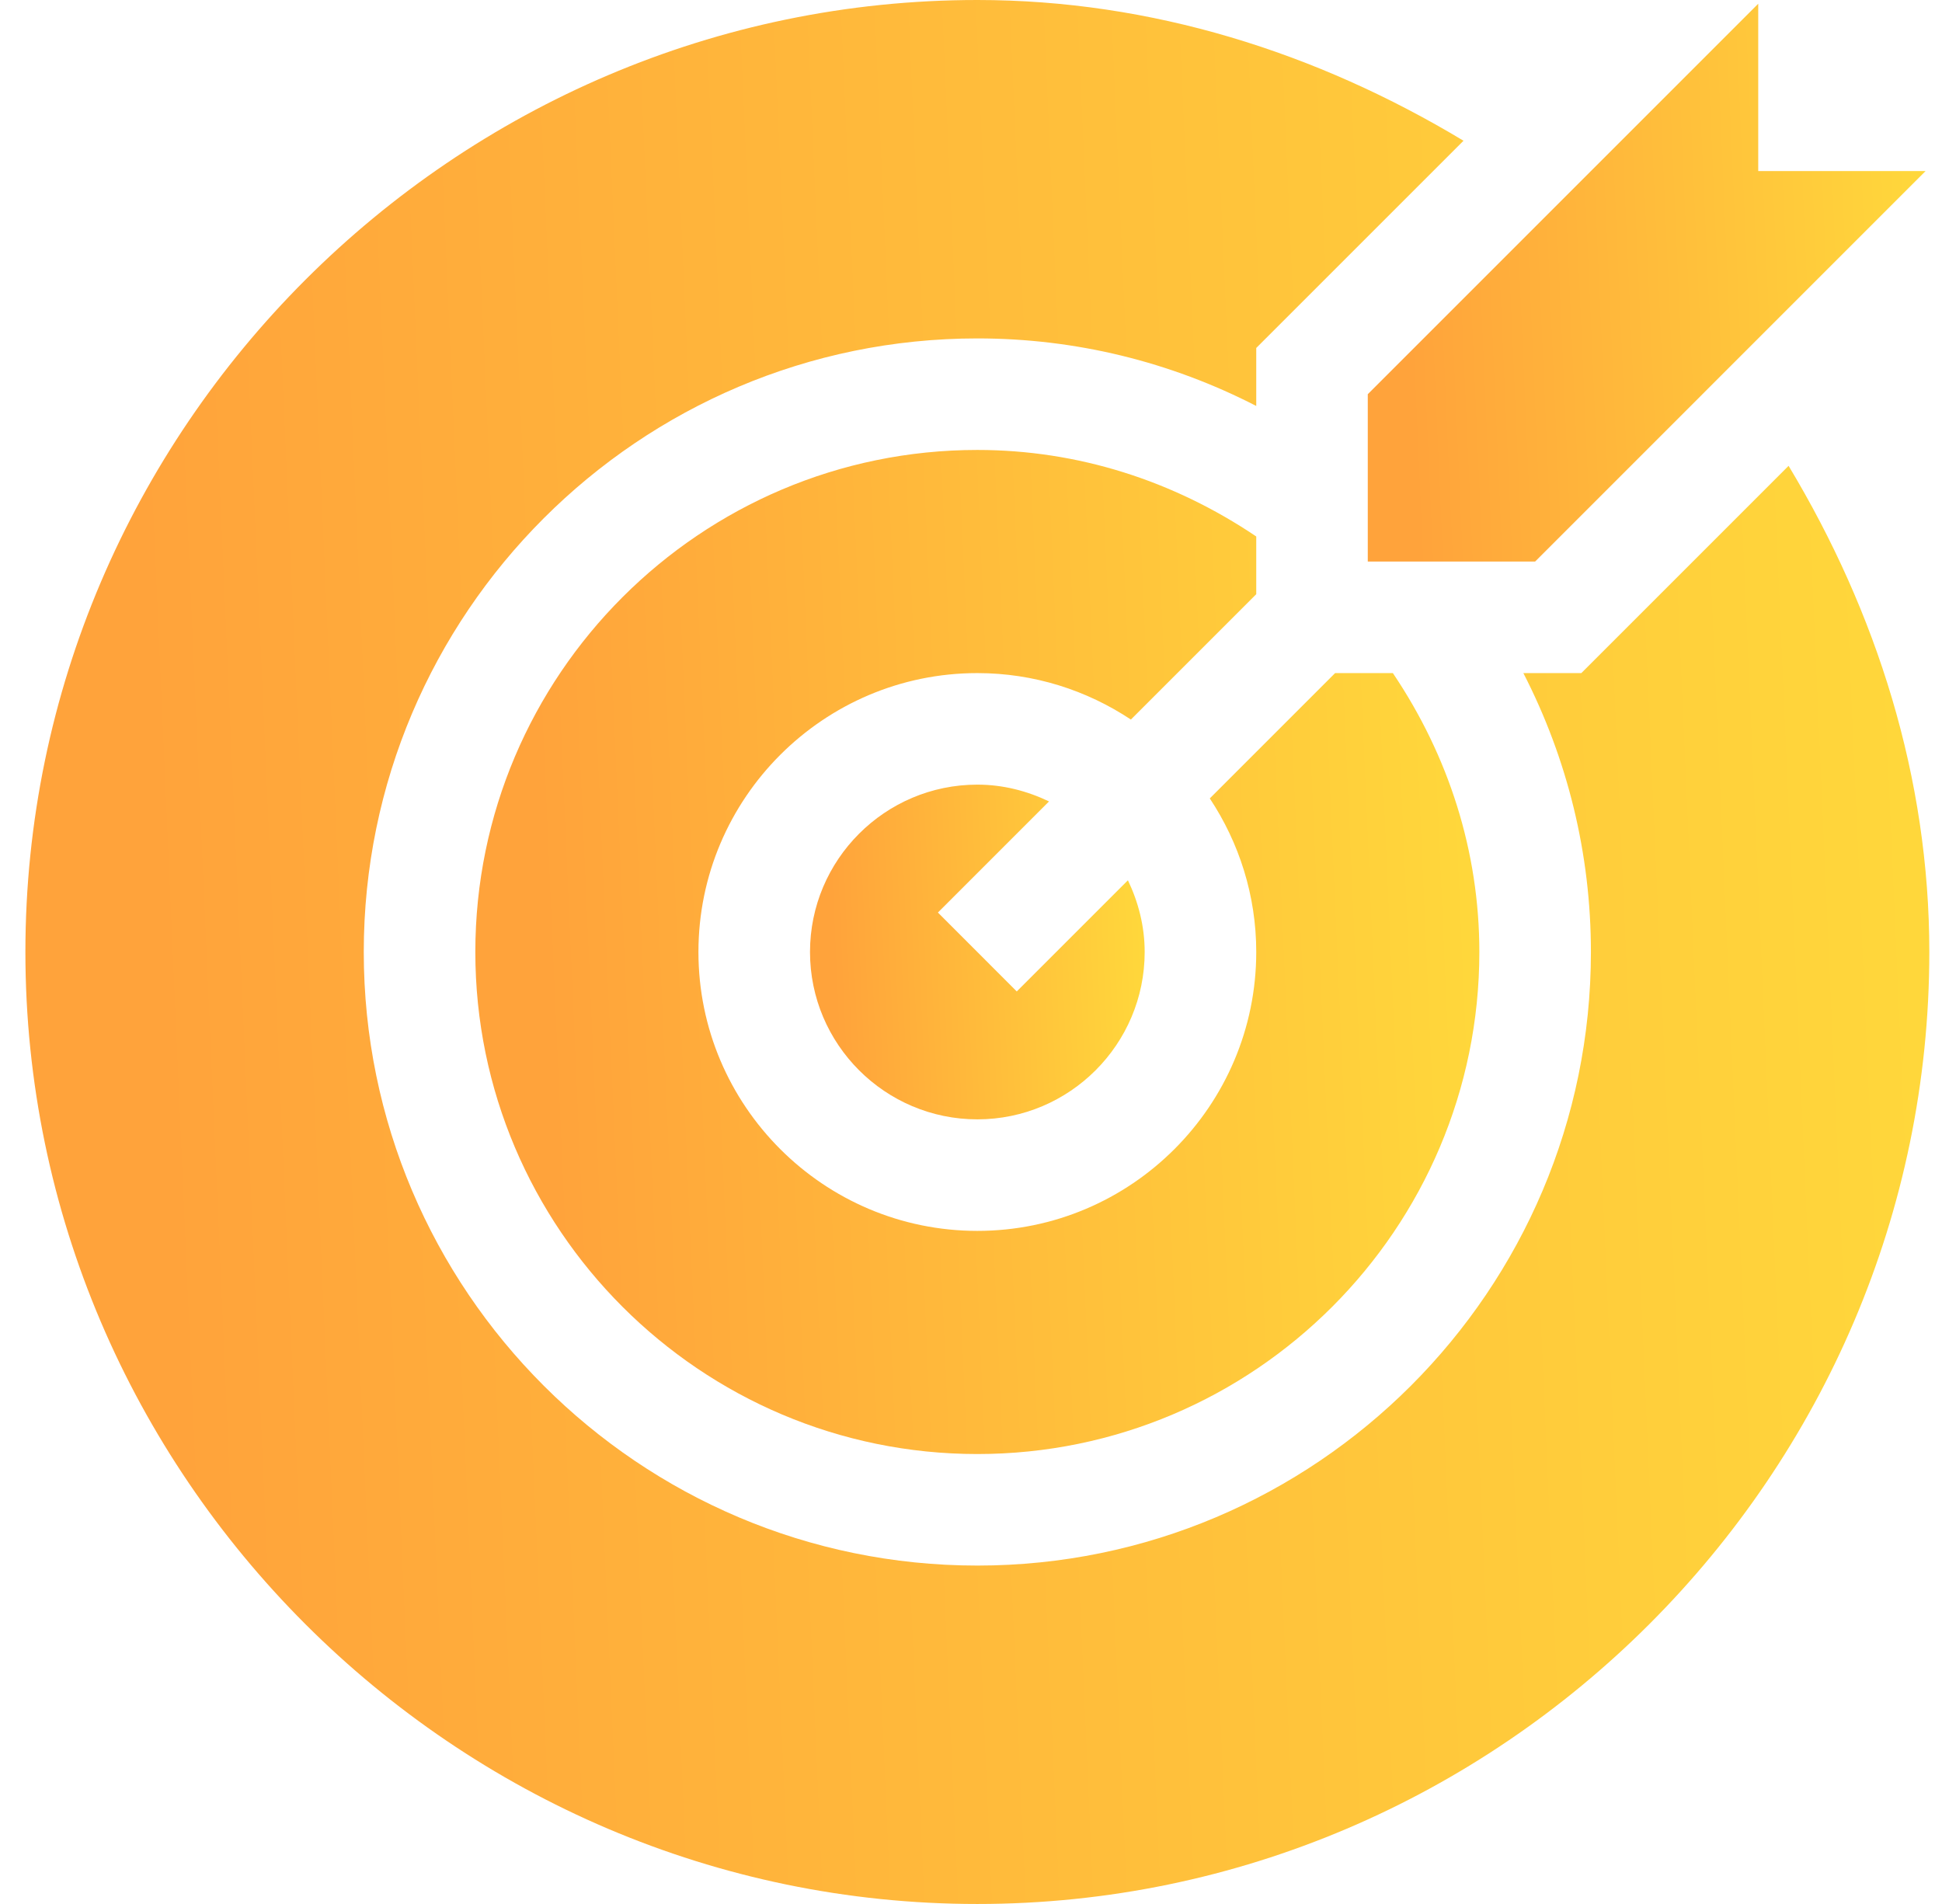 <?xml version="1.0" encoding="UTF-8"?>
<svg xmlns="http://www.w3.org/2000/svg" width="51" height="50" viewBox="0 0 51 50" fill="none">
  <g clip-path="url(#clip0_160_1354)">
    <path d="M32.991 14.088C30.814 12.622 28.307 11.816 25.667 11.816C18.397 11.816 12.483 17.73 12.483 25C12.483 32.27 18.397 38.184 25.667 38.184C32.937 38.184 38.85 32.27 38.85 25C38.85 22.36 38.045 19.853 36.579 17.676H35.062L31.771 20.967C32.538 22.125 32.991 23.51 32.991 25C32.991 29.038 29.705 32.324 25.667 32.324C21.628 32.324 18.342 29.038 18.342 25C18.342 20.962 21.628 17.676 25.667 17.676C27.157 17.676 28.541 18.128 29.699 18.896L32.991 15.604V14.088Z" fill="url(#paint0_linear_160_1354)"></path>
    <path d="M25.667 20.605C23.243 20.605 21.272 22.577 21.272 25C21.272 27.423 23.243 29.395 25.667 29.395C28.09 29.395 30.061 27.423 30.061 25C30.061 24.323 29.895 23.69 29.621 23.117L26.702 26.036L24.631 23.964L27.549 21.046C26.976 20.772 26.343 20.605 25.667 20.605Z" fill="url(#paint1_linear_160_1354)"></path>
    <path d="M25.667 50C39.398 50 50.667 38.731 50.667 25C50.667 20.428 49.29 16.087 46.971 12.233L41.528 17.676H40.006C41.165 19.93 41.78 22.417 41.78 25C41.78 33.885 34.551 41.113 25.667 41.113C16.782 41.113 9.553 33.885 9.553 25C9.553 16.115 16.782 8.887 25.667 8.887C28.25 8.887 30.736 9.501 32.991 10.661V9.138L38.434 3.696C34.58 1.376 30.238 0 25.667 0C11.935 0 0.667 11.269 0.667 25C0.667 38.731 11.935 50 25.667 50Z" fill="url(#paint2_linear_160_1354)"></path>
    <path d="M50.569 4.492H46.174V0.098L35.92 10.352V14.746H40.315L50.569 4.492Z" fill="url(#paint3_linear_160_1354)"></path>
  </g>
  <defs>
    <linearGradient id="paint0_linear_160_1354" x1="12.78" y1="34.447" x2="39.461" y2="33.271" gradientUnits="userSpaceOnUse">
      <stop offset="0.072" stop-color="#FFA33B"></stop>
      <stop offset="1" stop-color="#FFD83B"></stop>
    </linearGradient>
    <linearGradient id="paint1_linear_160_1354" x1="21.371" y1="28.149" x2="30.265" y2="27.757" gradientUnits="userSpaceOnUse">
      <stop offset="0.072" stop-color="#FFA33B"></stop>
      <stop offset="1" stop-color="#FFD83B"></stop>
    </linearGradient>
    <linearGradient id="paint2_linear_160_1354" x1="1.23" y1="42.915" x2="51.825" y2="40.684" gradientUnits="userSpaceOnUse">
      <stop offset="0.072" stop-color="#FFA33B"></stop>
      <stop offset="1" stop-color="#FFD83B"></stop>
    </linearGradient>
    <linearGradient id="paint3_linear_160_1354" x1="36.086" y1="12.671" x2="50.908" y2="12.017" gradientUnits="userSpaceOnUse">
      <stop offset="0.072" stop-color="#FFA33B"></stop>
      <stop offset="1" stop-color="#FFD83B"></stop>
    </linearGradient>
    <clipPath id="clip0_160_1354">
      <rect width="50" height="50" fill="white" transform="translate(0.667)"></rect>
    </clipPath>
  </defs>
</svg>
